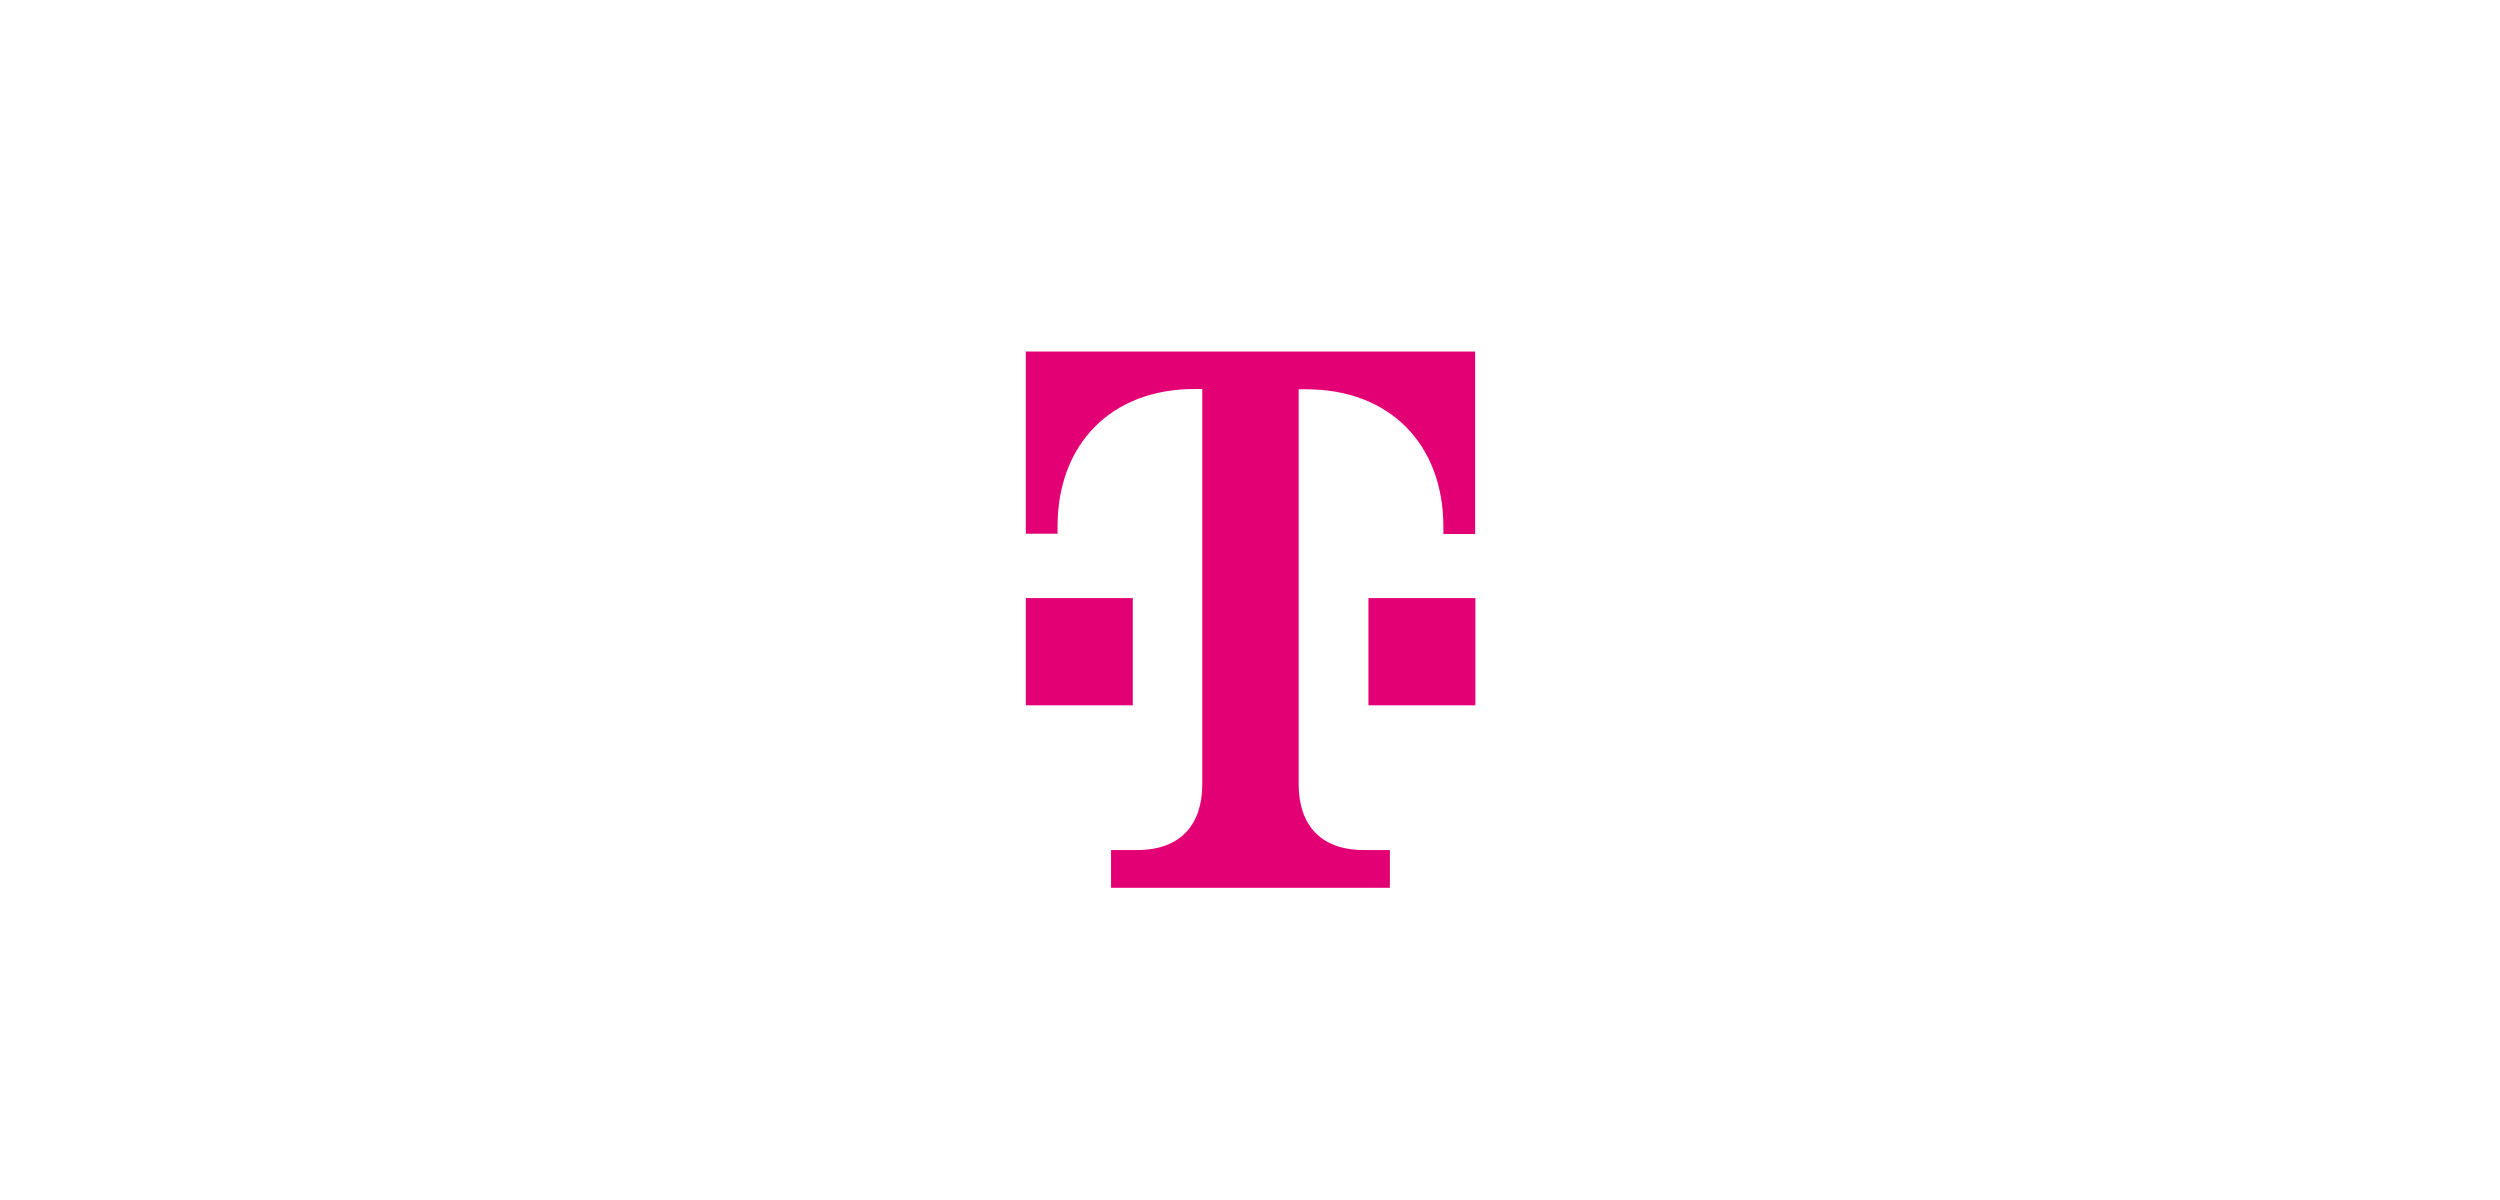 <?xml version="1.0" encoding="UTF-8"?>
<!-- Generator: Adobe Illustrator 28.2.0, SVG Export Plug-In . SVG Version: 6.00 Build 0)  -->
<svg xmlns="http://www.w3.org/2000/svg" xmlns:xlink="http://www.w3.org/1999/xlink" version="1.1" id="Ebene_1" x="0px" y="0px" viewBox="0 0 250 120" style="enable-background:new 0 0 250 120;" xml:space="preserve">
<style type="text/css">
	.st0{fill:#0078DC;}
	.st1{fill:#E0BF78;}
	.st2{fill:#E20074;}
</style>
<g transform="matrix(.286 0 0 .286 71.408 28.262)">
	<path class="st2" d="M236.3,211.6v-13.2h-9.1c-15.6,0-22.8-9.3-22.8-23V37.3h2.7c29.3,0,47.9,19.4,47.9,48v2.6h11.1V24.1H109v63.7   h11.1v-2.6c0-28.6,18.6-48,47.9-48h2.7v138.2c0,13.7-7.2,23-22.8,23h-9.1v13.2H236.3z"></path>
	<path class="st2" d="M266.2,147.8h-37.4v-37.5h37.4V147.8z"></path>
	<path class="st2" d="M146.4,147.8H109v-37.5h37.4V147.8z"></path>
</g>
</svg>
